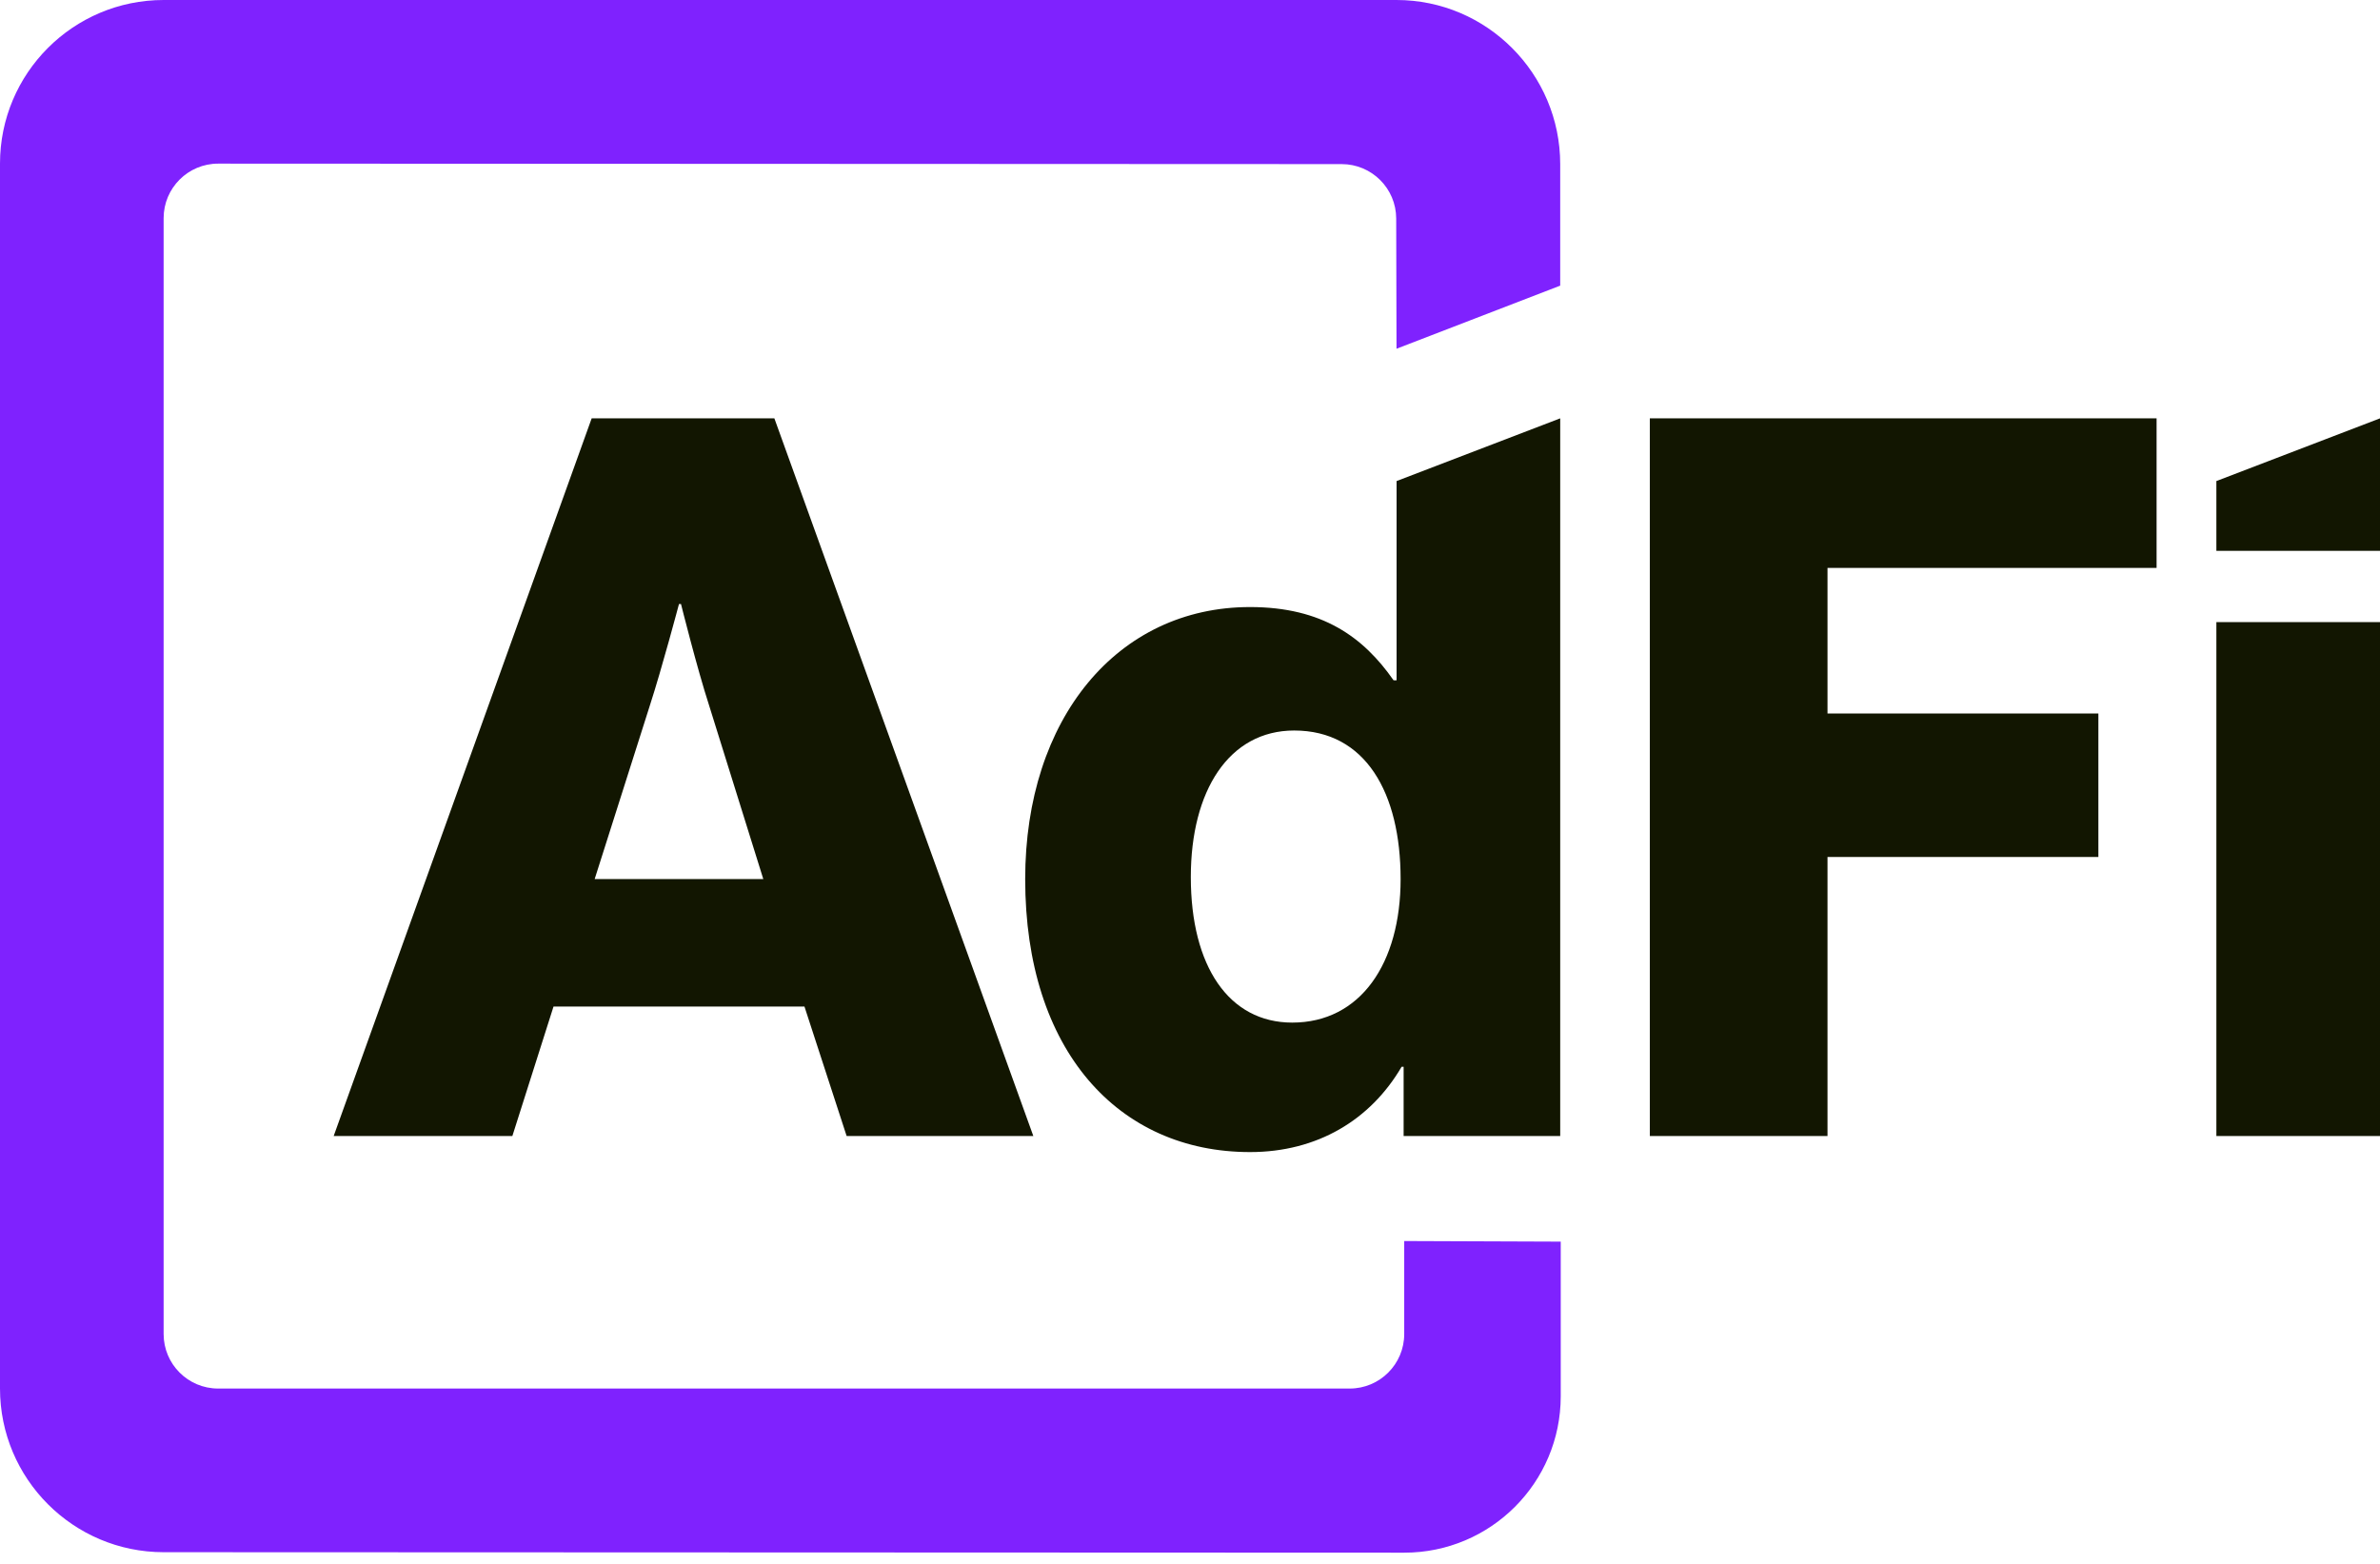 <svg width="140" height="92" viewBox="0 0 140 92" fill="none" xmlns="http://www.w3.org/2000/svg">
<path d="M9.625 1.30169e-09H82.148C87.463 1.30169e-09 91.777 4.341 91.777 9.656V16.804L82.148 20.516L82.129 12.854C82.125 11.086 80.691 9.655 78.923 9.654L12.834 9.626C11.062 9.625 9.625 11.062 9.625 12.834V78.478C9.625 80.25 11.061 81.686 12.832 81.686H79.394C81.165 81.686 82.601 80.25 82.601 78.478V73.008L91.808 73.043L91.808 82.138C91.808 87.222 87.686 91.344 82.601 91.342L9.625 91.314C4.311 91.312 0 86.999 0 81.686V9.625C0 4.31 4.31 -8.64887e-05 9.625 1.30169e-09Z" fill="#7F22FE"/>
<path d="M91.777 66.83H82.566V62.756H82.448C80.618 65.885 77.487 67.775 73.531 67.775C65.796 67.775 60.305 61.811 60.305 51.714C60.305 42.267 65.737 35.712 73.531 35.712C77.783 35.712 80.204 37.483 81.976 40.023H82.152V28.3L91.777 24.611V66.83ZM60.784 66.83H49.802L47.321 59.213H32.56L30.139 66.83H19.628L34.804 24.611H45.551L60.784 66.83ZM126.858 33.409H107.5V41.972H123.434V50.415H107.5V66.83H97.049V24.611H126.858V33.409ZM140 66.83H130.375V36.598H140V66.83ZM76.13 42.975C72.292 42.975 70.048 46.518 70.048 51.596C70.048 56.851 72.292 60.158 76.012 60.158C80.027 60.158 82.389 56.674 82.389 51.714C82.389 46.636 80.322 42.975 76.13 42.975ZM39.94 35.535C39.931 35.57 38.934 39.324 38.228 41.499L34.98 51.714H44.9L41.712 41.499C41.005 39.321 40.064 35.558 40.059 35.535H39.94ZM140 32.405H130.375V28.3L140 24.611V32.405Z" fill="#121601"/>
</svg>

